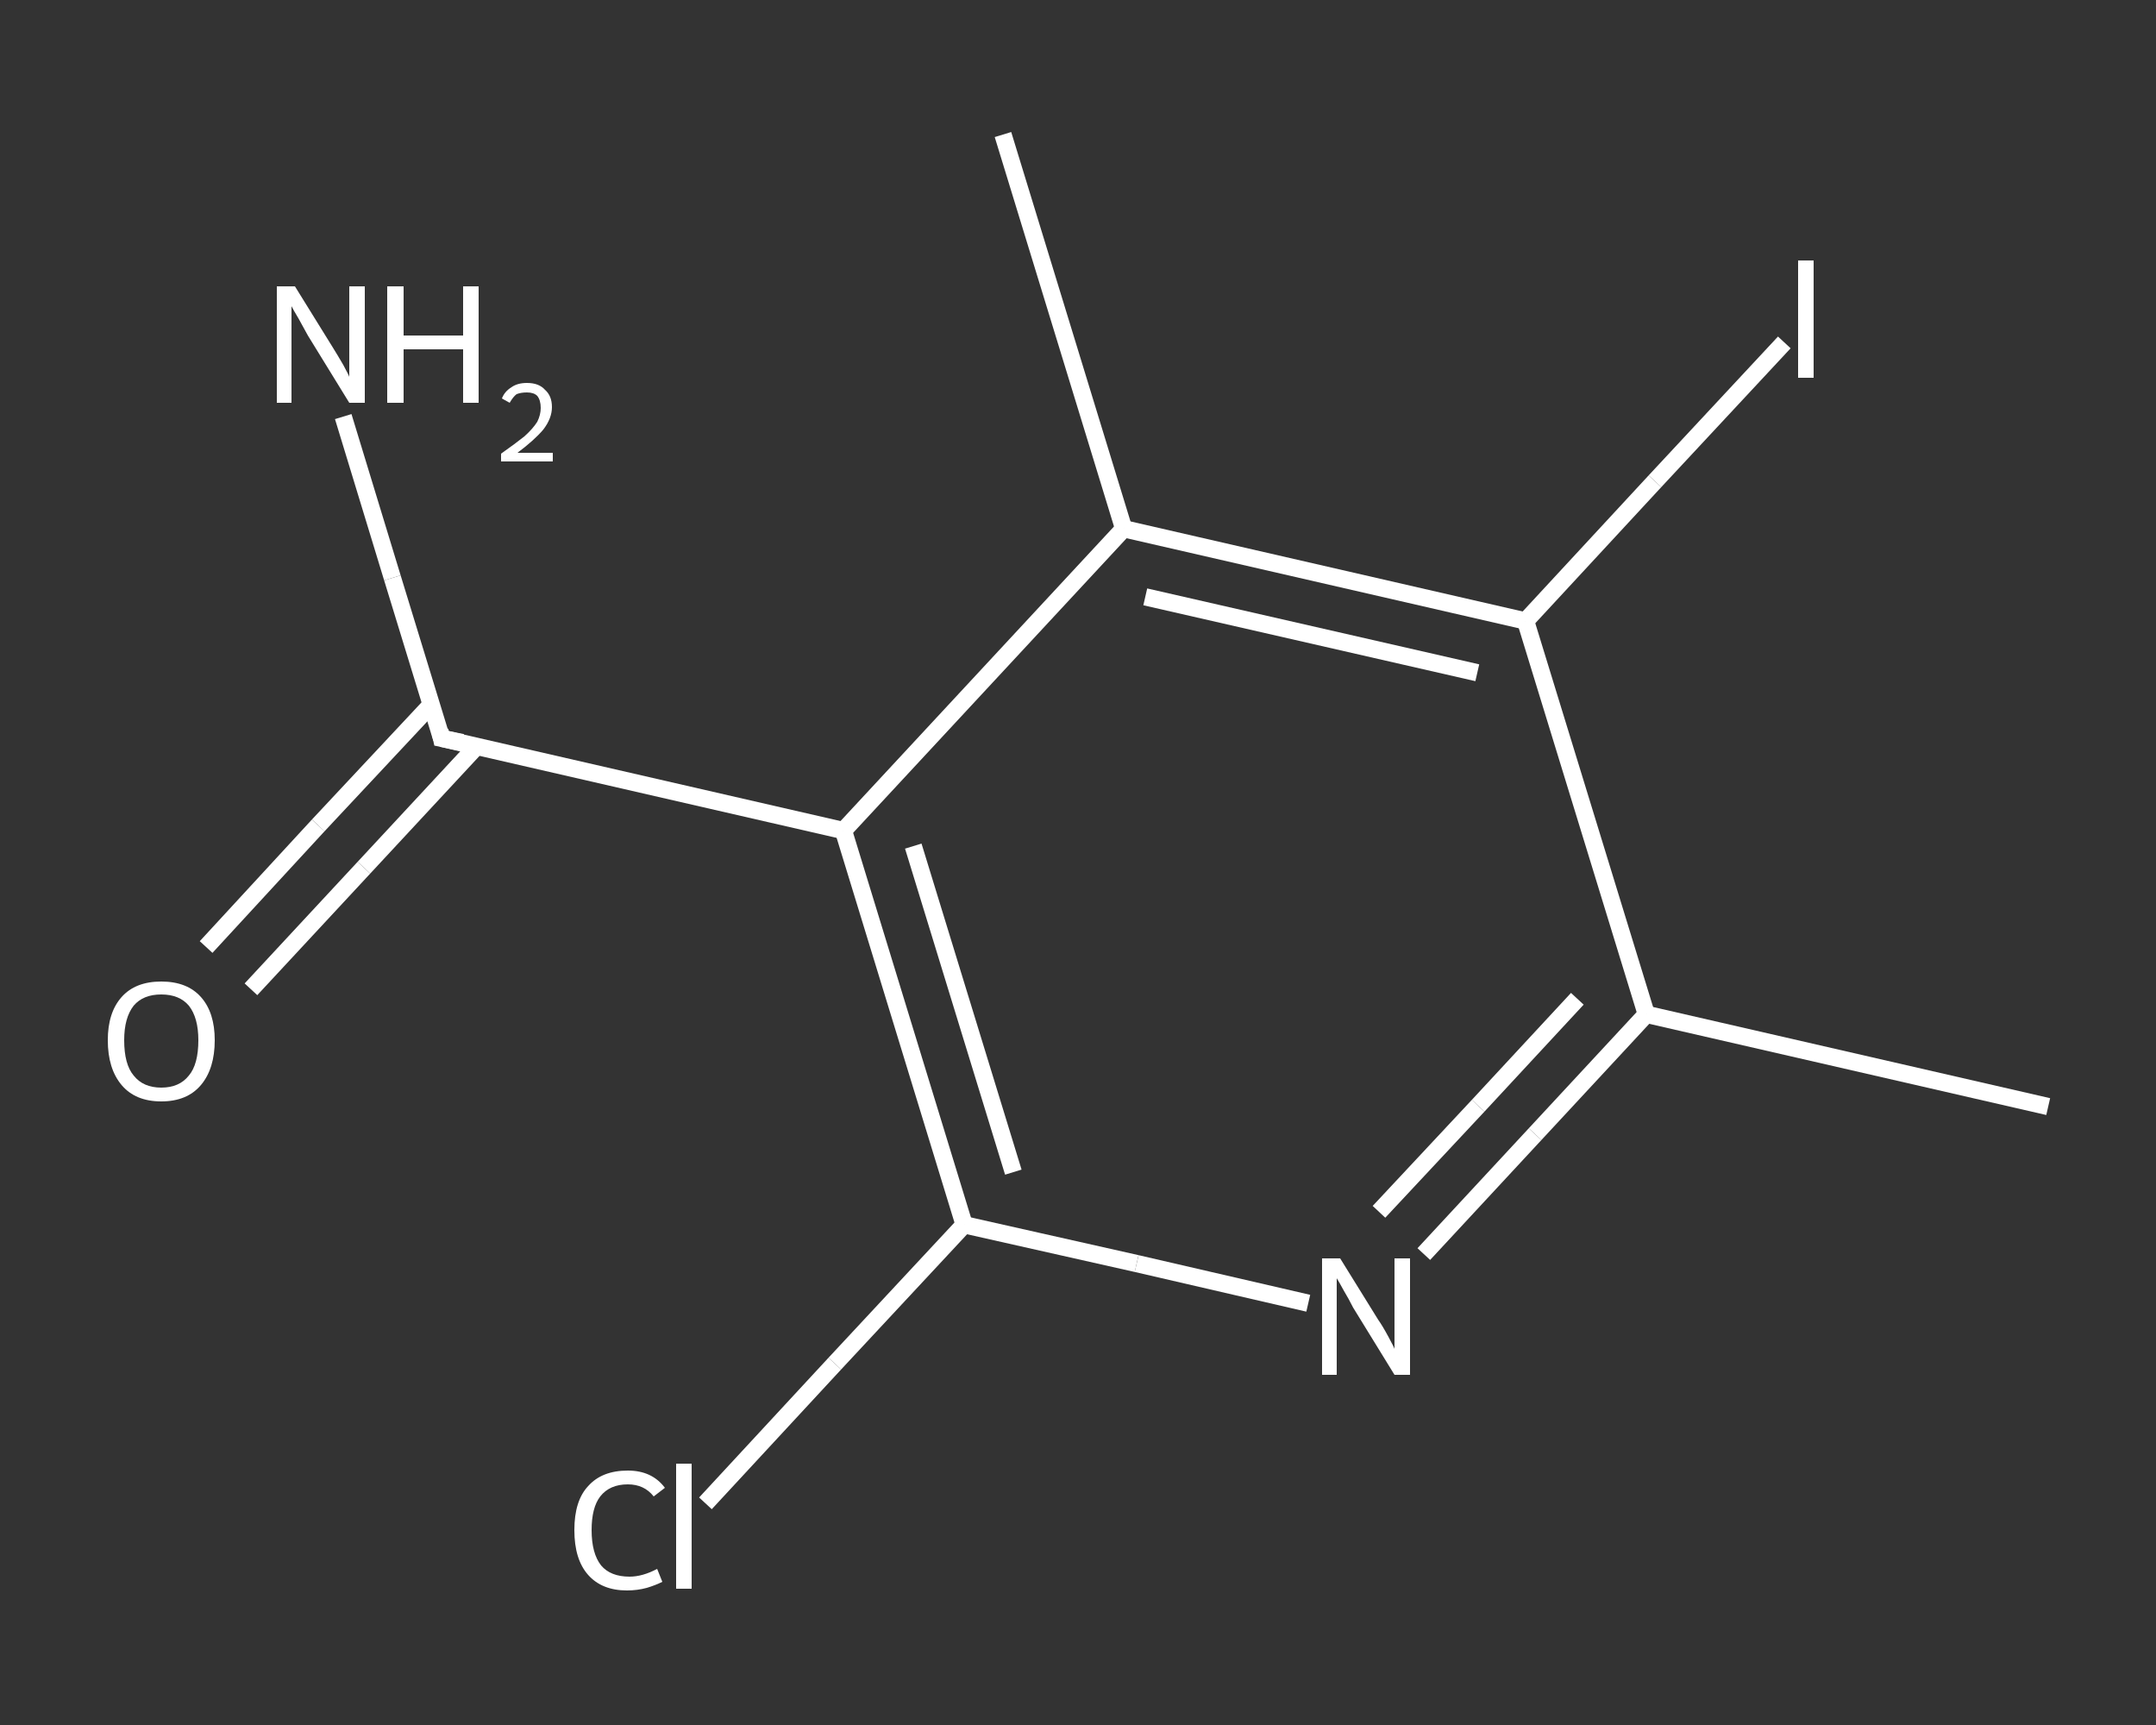 <?xml version='1.0' encoding='iso-8859-1'?>
<svg version='1.1' baseProfile='full'
              xmlns='http://www.w3.org/2000/svg'
                      xmlns:rdkit='http://www.rdkit.org/xml'
                      xmlns:xlink='http://www.w3.org/1999/xlink'
                  xml:space='preserve'
width='250px' height='200px' viewBox='0 0 250 200'>
<rect x="0" y="0" width="250" height="200" fill="#333333" stroke="none"/>
<!-- END OF HEADER -->
<rect style='opacity:1.0;fill:transparent;stroke:none' width='250.0' height='200.0' x='0.0' y='0.0'> </rect>
<path class='bond-0 atom-0 atom-1' d='M 237.5,128.3 L 190.9,117.6' style='fill:none;fill-rule:evenodd;stroke:#FFFFFF;stroke-width:2.0px;stroke-linecap:butt;stroke-linejoin:miter;stroke-opacity:1' />
<path class='bond-1 atom-1 atom-2' d='M 190.9,117.6 L 178.0,131.5' style='fill:none;fill-rule:evenodd;stroke:#FFFFFF;stroke-width:2.0px;stroke-linecap:butt;stroke-linejoin:miter;stroke-opacity:1' />
<path class='bond-1 atom-1 atom-2' d='M 178.0,131.5 L 165.1,145.4' style='fill:none;fill-rule:evenodd;stroke:#FFFFFF;stroke-width:2.0px;stroke-linecap:butt;stroke-linejoin:miter;stroke-opacity:1' />
<path class='bond-1 atom-1 atom-2' d='M 182.9,115.8 L 171.4,128.2' style='fill:none;fill-rule:evenodd;stroke:#FFFFFF;stroke-width:2.0px;stroke-linecap:butt;stroke-linejoin:miter;stroke-opacity:1' />
<path class='bond-1 atom-1 atom-2' d='M 171.4,128.2 L 159.9,140.5' style='fill:none;fill-rule:evenodd;stroke:#FFFFFF;stroke-width:2.0px;stroke-linecap:butt;stroke-linejoin:miter;stroke-opacity:1' />
<path class='bond-2 atom-2 atom-3' d='M 151.7,151.1 L 131.8,146.5' style='fill:none;fill-rule:evenodd;stroke:#FFFFFF;stroke-width:2.0px;stroke-linecap:butt;stroke-linejoin:miter;stroke-opacity:1' />
<path class='bond-2 atom-2 atom-3' d='M 131.8,146.5 L 111.8,142.0' style='fill:none;fill-rule:evenodd;stroke:#FFFFFF;stroke-width:2.0px;stroke-linecap:butt;stroke-linejoin:miter;stroke-opacity:1' />
<path class='bond-3 atom-3 atom-4' d='M 111.8,142.0 L 96.8,158.1' style='fill:none;fill-rule:evenodd;stroke:#FFFFFF;stroke-width:2.0px;stroke-linecap:butt;stroke-linejoin:miter;stroke-opacity:1' />
<path class='bond-3 atom-3 atom-4' d='M 96.8,158.1 L 81.8,174.3' style='fill:none;fill-rule:evenodd;stroke:#FFFFFF;stroke-width:2.0px;stroke-linecap:butt;stroke-linejoin:miter;stroke-opacity:1' />
<path class='bond-4 atom-3 atom-5' d='M 111.8,142.0 L 97.8,96.3' style='fill:none;fill-rule:evenodd;stroke:#FFFFFF;stroke-width:2.0px;stroke-linecap:butt;stroke-linejoin:miter;stroke-opacity:1' />
<path class='bond-4 atom-3 atom-5' d='M 117.5,135.9 L 105.9,98.1' style='fill:none;fill-rule:evenodd;stroke:#FFFFFF;stroke-width:2.0px;stroke-linecap:butt;stroke-linejoin:miter;stroke-opacity:1' />
<path class='bond-5 atom-5 atom-6' d='M 97.8,96.3 L 51.2,85.6' style='fill:none;fill-rule:evenodd;stroke:#FFFFFF;stroke-width:2.0px;stroke-linecap:butt;stroke-linejoin:miter;stroke-opacity:1' />
<path class='bond-6 atom-6 atom-7' d='M 51.2,85.6 L 45.5,67.0' style='fill:none;fill-rule:evenodd;stroke:#FFFFFF;stroke-width:2.0px;stroke-linecap:butt;stroke-linejoin:miter;stroke-opacity:1' />
<path class='bond-6 atom-6 atom-7' d='M 45.5,67.0 L 39.8,48.3' style='fill:none;fill-rule:evenodd;stroke:#FFFFFF;stroke-width:2.0px;stroke-linecap:butt;stroke-linejoin:miter;stroke-opacity:1' />
<path class='bond-7 atom-6 atom-8' d='M 50.0,81.7 L 36.9,95.7' style='fill:none;fill-rule:evenodd;stroke:#FFFFFF;stroke-width:2.0px;stroke-linecap:butt;stroke-linejoin:miter;stroke-opacity:1' />
<path class='bond-7 atom-6 atom-8' d='M 36.9,95.7 L 23.9,109.8' style='fill:none;fill-rule:evenodd;stroke:#FFFFFF;stroke-width:2.0px;stroke-linecap:butt;stroke-linejoin:miter;stroke-opacity:1' />
<path class='bond-7 atom-6 atom-8' d='M 55.3,86.5 L 42.2,100.6' style='fill:none;fill-rule:evenodd;stroke:#FFFFFF;stroke-width:2.0px;stroke-linecap:butt;stroke-linejoin:miter;stroke-opacity:1' />
<path class='bond-7 atom-6 atom-8' d='M 42.2,100.6 L 29.1,114.7' style='fill:none;fill-rule:evenodd;stroke:#FFFFFF;stroke-width:2.0px;stroke-linecap:butt;stroke-linejoin:miter;stroke-opacity:1' />
<path class='bond-8 atom-5 atom-9' d='M 97.8,96.3 L 130.3,61.3' style='fill:none;fill-rule:evenodd;stroke:#FFFFFF;stroke-width:2.0px;stroke-linecap:butt;stroke-linejoin:miter;stroke-opacity:1' />
<path class='bond-9 atom-9 atom-10' d='M 130.3,61.3 L 116.3,15.6' style='fill:none;fill-rule:evenodd;stroke:#FFFFFF;stroke-width:2.0px;stroke-linecap:butt;stroke-linejoin:miter;stroke-opacity:1' />
<path class='bond-10 atom-9 atom-11' d='M 130.3,61.3 L 176.9,72.0' style='fill:none;fill-rule:evenodd;stroke:#FFFFFF;stroke-width:2.0px;stroke-linecap:butt;stroke-linejoin:miter;stroke-opacity:1' />
<path class='bond-10 atom-9 atom-11' d='M 132.8,69.2 L 171.3,78.0' style='fill:none;fill-rule:evenodd;stroke:#FFFFFF;stroke-width:2.0px;stroke-linecap:butt;stroke-linejoin:miter;stroke-opacity:1' />
<path class='bond-11 atom-11 atom-12' d='M 176.9,72.0 L 191.9,55.8' style='fill:none;fill-rule:evenodd;stroke:#FFFFFF;stroke-width:2.0px;stroke-linecap:butt;stroke-linejoin:miter;stroke-opacity:1' />
<path class='bond-11 atom-11 atom-12' d='M 191.9,55.8 L 206.9,39.7' style='fill:none;fill-rule:evenodd;stroke:#FFFFFF;stroke-width:2.0px;stroke-linecap:butt;stroke-linejoin:miter;stroke-opacity:1' />
<path class='bond-12 atom-11 atom-1' d='M 176.9,72.0 L 190.9,117.6' style='fill:none;fill-rule:evenodd;stroke:#FFFFFF;stroke-width:2.0px;stroke-linecap:butt;stroke-linejoin:miter;stroke-opacity:1' />
<path d='M 53.6,86.1 L 51.2,85.6 L 51.0,84.7' style='fill:none;stroke:#FFFFFF;stroke-width:2.0px;stroke-linecap:butt;stroke-linejoin:miter;stroke-opacity:1;' />
<path class='atom-2' d='M 155.4 145.9
L 159.8 153.0
Q 160.3 153.7, 161.0 155.0
Q 161.7 156.3, 161.7 156.4
L 161.7 145.9
L 163.5 145.9
L 163.5 159.4
L 161.7 159.4
L 156.9 151.6
Q 156.4 150.6, 155.8 149.6
Q 155.2 148.5, 155.0 148.2
L 155.0 159.4
L 153.3 159.4
L 153.3 145.9
L 155.4 145.9
' fill='#FFFFFF'/>
<path class='atom-4' d='M 66.6 177.4
Q 66.6 174.0, 68.2 172.3
Q 69.8 170.5, 72.8 170.5
Q 75.6 170.5, 77.1 172.5
L 75.8 173.5
Q 74.7 172.1, 72.8 172.1
Q 70.7 172.1, 69.6 173.5
Q 68.6 174.8, 68.6 177.4
Q 68.6 180.1, 69.7 181.5
Q 70.8 182.8, 73.0 182.8
Q 74.5 182.8, 76.2 181.9
L 76.8 183.4
Q 76.0 183.8, 75.0 184.1
Q 73.9 184.4, 72.7 184.4
Q 69.8 184.4, 68.2 182.6
Q 66.6 180.8, 66.6 177.4
' fill='#FFFFFF'/>
<path class='atom-4' d='M 78.4 169.7
L 80.2 169.7
L 80.2 184.2
L 78.4 184.2
L 78.4 169.7
' fill='#FFFFFF'/>
<path class='atom-7' d='M 34.2 33.2
L 38.6 40.3
Q 39.1 41.1, 39.8 42.3
Q 40.5 43.6, 40.5 43.7
L 40.5 33.2
L 42.3 33.2
L 42.3 46.7
L 40.5 46.7
L 35.7 38.9
Q 35.2 38.0, 34.6 36.9
Q 34.0 35.9, 33.8 35.5
L 33.8 46.7
L 32.1 46.7
L 32.1 33.2
L 34.2 33.2
' fill='#FFFFFF'/>
<path class='atom-7' d='M 44.9 33.2
L 46.8 33.2
L 46.8 38.9
L 53.7 38.9
L 53.7 33.2
L 55.5 33.2
L 55.5 46.7
L 53.7 46.7
L 53.7 40.5
L 46.8 40.5
L 46.8 46.7
L 44.9 46.7
L 44.9 33.2
' fill='#FFFFFF'/>
<path class='atom-7' d='M 58.2 46.2
Q 58.5 45.4, 59.3 44.9
Q 60.0 44.4, 61.1 44.4
Q 62.5 44.4, 63.2 45.2
Q 64.0 45.9, 64.0 47.2
Q 64.0 48.5, 63.0 49.8
Q 62.0 51.0, 60.0 52.5
L 64.1 52.5
L 64.1 53.5
L 58.1 53.5
L 58.1 52.6
Q 59.8 51.4, 60.8 50.6
Q 61.8 49.7, 62.3 48.9
Q 62.7 48.1, 62.7 47.3
Q 62.7 46.4, 62.3 45.9
Q 61.9 45.5, 61.1 45.5
Q 60.4 45.5, 59.9 45.7
Q 59.5 46.0, 59.1 46.7
L 58.2 46.2
' fill='#FFFFFF'/>
<path class='atom-8' d='M 12.5 120.6
Q 12.5 117.4, 14.1 115.6
Q 15.7 113.8, 18.7 113.8
Q 21.7 113.8, 23.3 115.6
Q 24.9 117.4, 24.9 120.6
Q 24.9 123.9, 23.3 125.8
Q 21.7 127.7, 18.7 127.7
Q 15.7 127.7, 14.1 125.8
Q 12.5 123.9, 12.5 120.6
M 18.7 126.1
Q 20.8 126.1, 21.9 124.7
Q 23.0 123.4, 23.0 120.6
Q 23.0 118.0, 21.9 116.6
Q 20.8 115.3, 18.7 115.3
Q 16.6 115.3, 15.5 116.6
Q 14.4 118.0, 14.4 120.6
Q 14.4 123.4, 15.5 124.7
Q 16.6 126.1, 18.7 126.1
' fill='#FFFFFF'/>
<path class='atom-12' d='M 208.5 30.2
L 210.3 30.2
L 210.3 43.8
L 208.5 43.8
L 208.5 30.2
' fill='#FFFFFF'/>
</svg>
